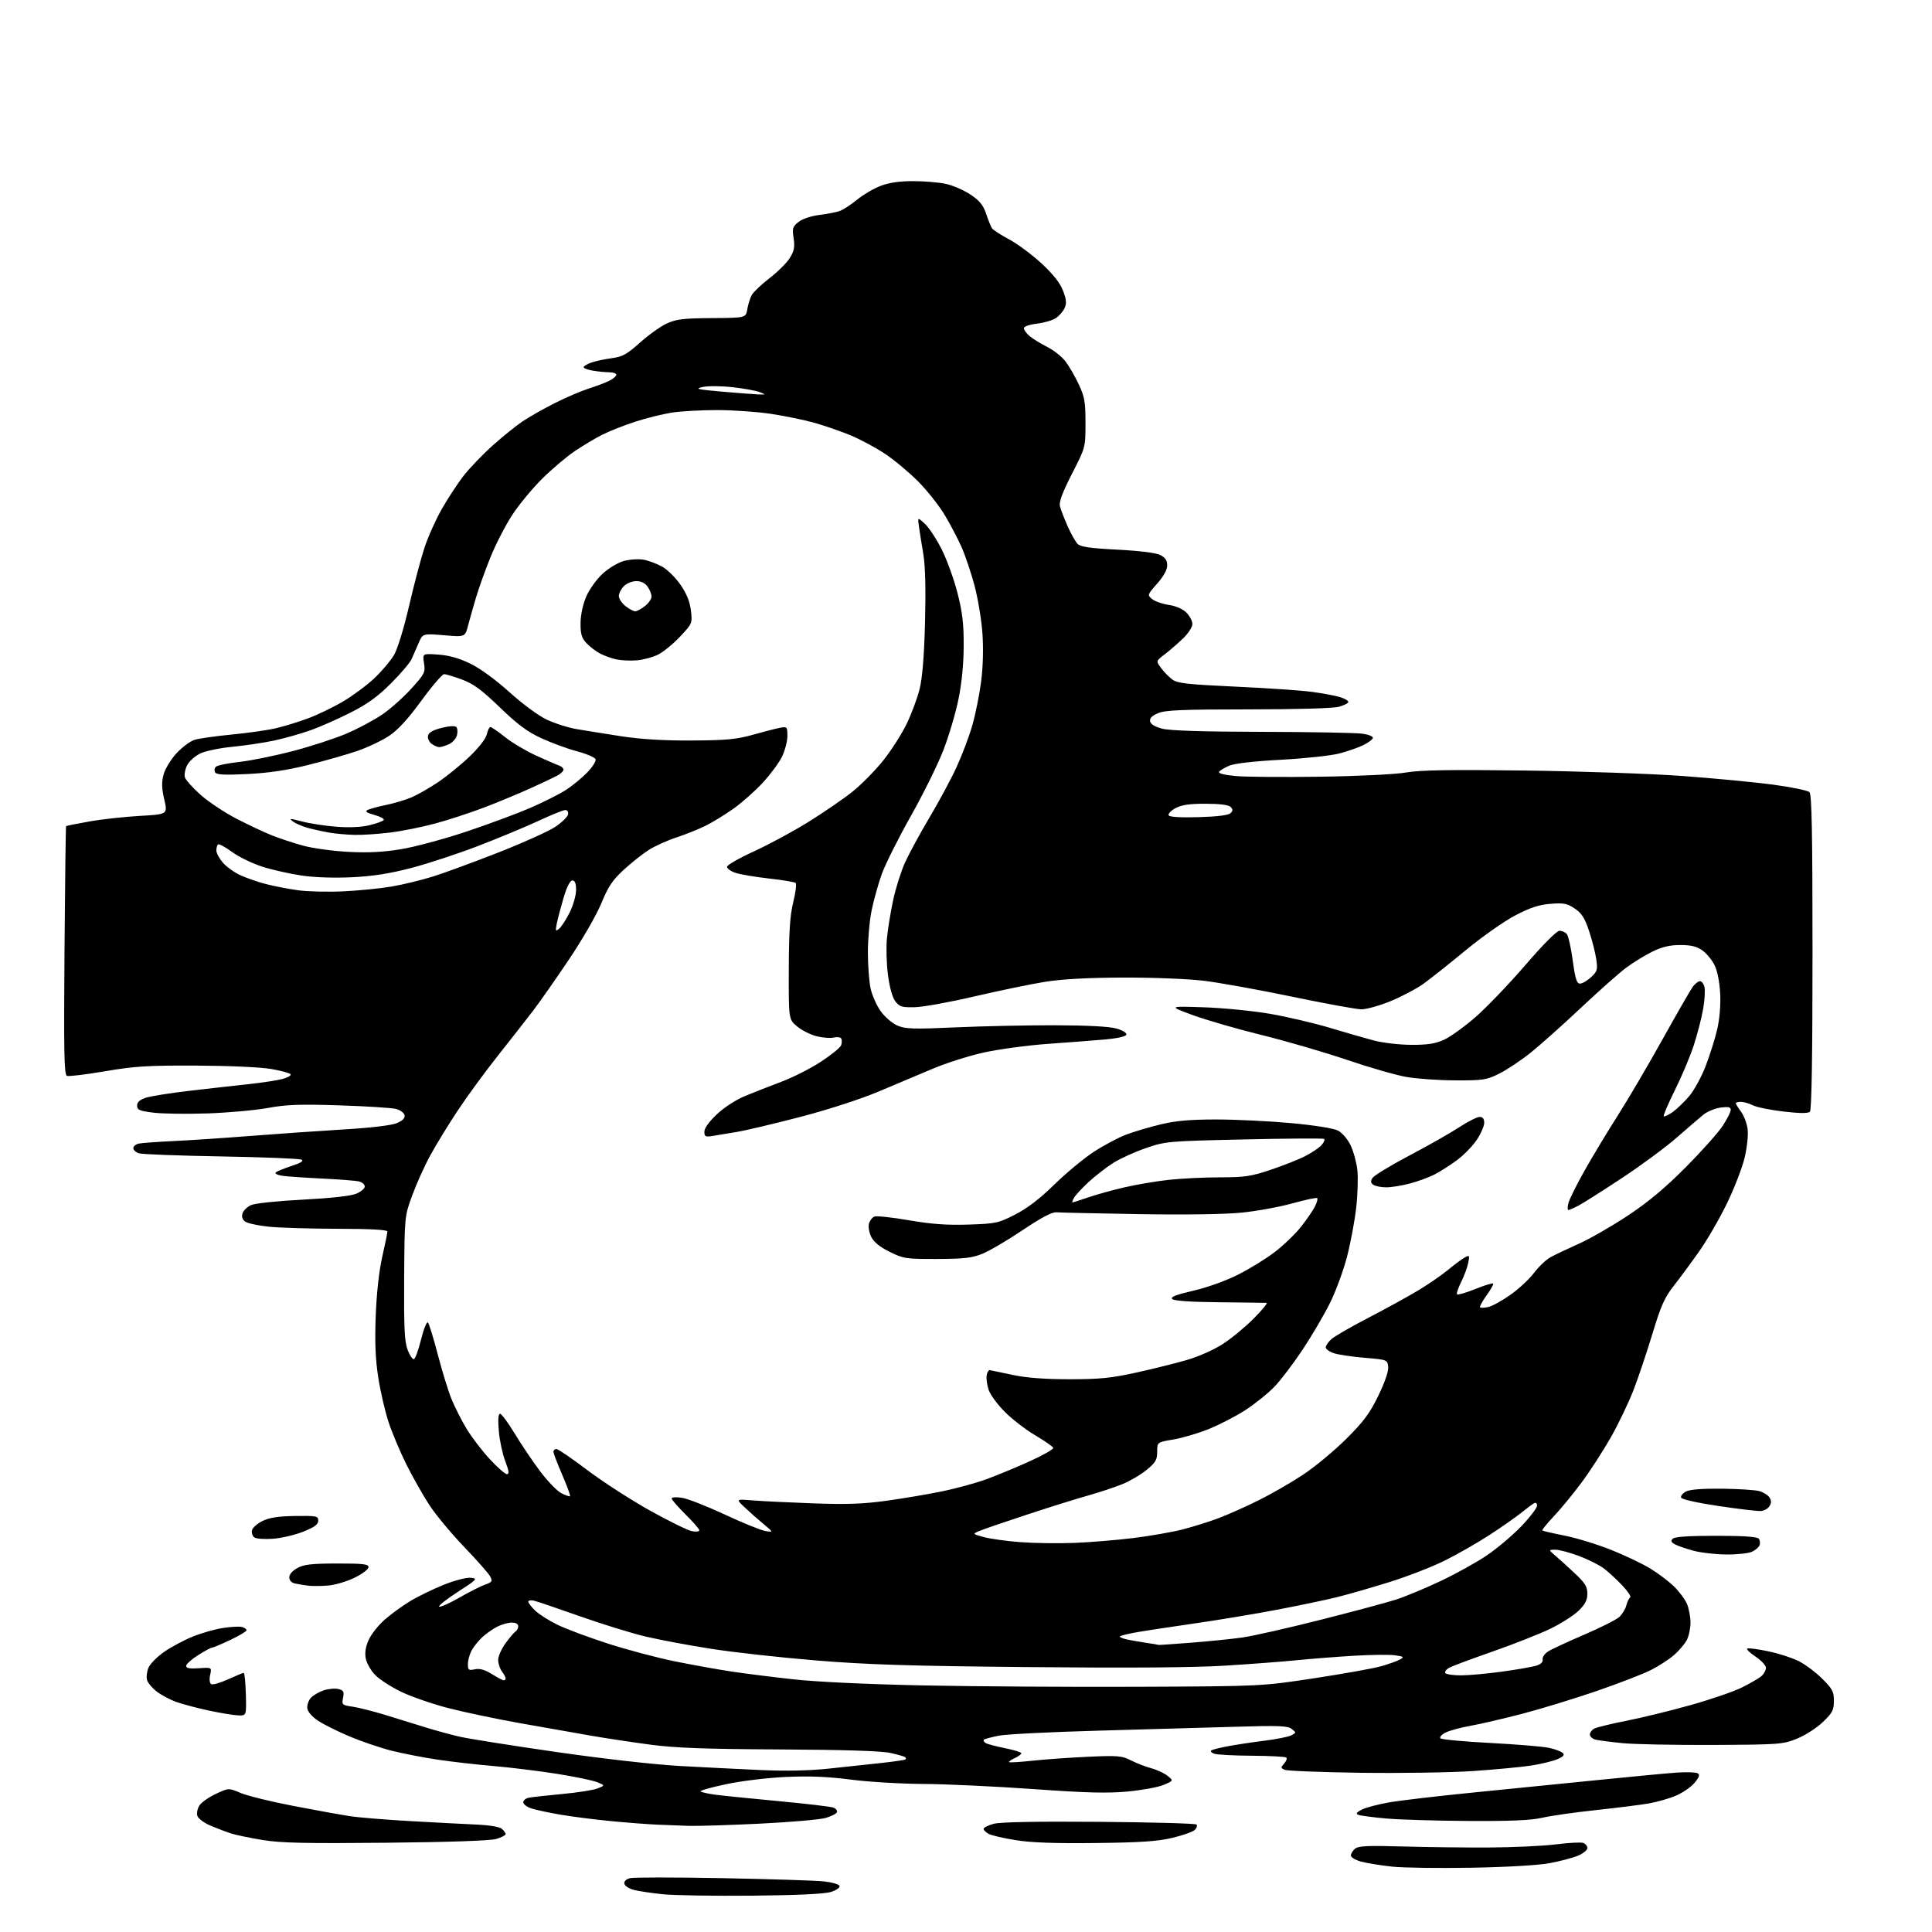 <?xml version="1.0" encoding="UTF-8" standalone="no"?>
<!-- Filename: 4cdd4c5c142e3364dd1c705eb7d1ed1cf326b892315dc9a655ce62f08a530b83.svg -->
<!-- Created with https://svgstud.io -->
<svg
  version="1.1"
  xmlns="http://www.w3.org/2000/svg"
  xmlns:xlink="http://www.w3.org/1999/xlink"
  xmlns:svg="http://www.w3.org/2000/svg"
  xmlns:rdf="http://www.w3.org/1999/02/22-rdf-syntax-ns#"
  xmlns:cc="http://creativecommons.org/ns#"
  xmlns:dc="http://purl.org/dc/elements/1.1/"
  viewBox="0 0 768 768"
  width="768"
  height="768"
  role="img"
  aria-labelledby="titleID descID"
>
  <title id="titleID">simple rubber duck outline</title>
  <desc id="descID">AI-generated SVG illustration: simple rubber duck outline, created on https://svgstud.io</desc>

  <rect width="100%" height="100%" fill="white" />


  <path stroke="none" fill="black" fill-rule="evenodd" d="M299.00,753.56C283.88,753.70 267.88,753.45 263.46,752.99C259.04,752.54 253.86,751.76 251.96,751.27C250.06,750.78 248.37,749.67 248.20,748.81C248.01,747.83 248.87,747.00 250.49,746.59C251.91,746.24 268.47,746.24 287.29,746.60C306.10,746.96 324.16,747.53 327.42,747.88C330.67,748.22 333.51,749.03 333.73,749.69C333.95,750.35 332.44,751.41 330.31,752.08C327.81,752.88 317.05,753.38 299.00,753.56zM585.00,742.45C572.08,742.68 557.85,742.49 553.40,742.01C548.94,741.54 543.43,740.65 541.15,740.04C538.87,739.43 537.00,738.32 537.00,737.58C537.00,736.85 537.75,735.63 538.67,734.87C539.99,733.78 543.84,733.60 557.42,734.00C566.81,734.27 582.38,734.46 592.00,734.41C601.62,734.36 613.62,733.79 618.65,733.15C623.68,732.51 628.52,732.26 629.40,732.60C630.28,732.94 631.00,733.86 631.00,734.66C631.00,735.45 629.31,736.81 627.25,737.67C625.19,738.54 620.12,739.87 616.00,740.64C611.55,741.47 598.95,742.20 585.00,742.45zM153.50,732.52C121.59,732.84 111.68,732.62 104.50,731.45C99.55,730.64 93.92,729.48 92.00,728.87C90.08,728.26 86.38,726.86 83.78,725.77C81.17,724.67 78.79,722.92 78.45,721.84C78.11,720.78 78.49,718.90 79.29,717.68C80.09,716.46 83.03,714.39 85.82,713.09C90.89,710.71 90.89,710.71 95.70,712.75C98.34,713.87 107.70,716.17 116.50,717.86C125.30,719.56 135.43,721.39 139.00,721.94C142.57,722.49 153.60,723.39 163.50,723.94C173.40,724.50 185.19,725.11 189.69,725.31C194.41,725.51 198.55,726.21 199.44,726.95C200.30,727.66 201.00,728.62 201.00,729.08C201.00,729.53 199.31,730.41 197.25,731.02C194.89,731.71 178.70,732.27 153.50,732.52zM435.50,732.63C419.38,732.82 409.89,732.48 403.77,731.49C398.96,730.72 394.12,729.60 393.02,729.01C391.91,728.41 391.00,727.51 391.00,727.00C391.00,726.49 392.81,725.59 395.02,724.99C397.68,724.28 411.96,724.01 436.94,724.21C457.78,724.37 475.18,724.85 475.61,725.27C476.03,725.70 475.73,726.67 474.94,727.42C474.15,728.18 470.12,729.60 466.00,730.58C460.17,731.97 453.39,732.43 435.50,732.63zM273.81,725.81C270.34,725.70 264.57,725.48 261.00,725.32C257.43,725.16 249.32,724.54 243.00,723.93C236.68,723.33 227.68,722.19 223.00,721.39C218.32,720.60 213.04,719.47 211.25,718.89C209.46,718.32 208.00,717.21 208.00,716.44C208.00,715.67 209.01,714.84 210.25,714.61C211.49,714.37 217.46,713.71 223.53,713.14C229.60,712.58 235.90,711.58 237.53,710.94C240.50,709.75 240.50,709.75 237.50,708.48C235.85,707.78 228.65,706.28 221.50,705.14C214.35,704.00 202.97,702.61 196.22,702.03C189.47,701.46 179.36,700.30 173.76,699.46C168.16,698.62 159.96,697.02 155.54,695.90C151.12,694.78 143.68,692.25 139.00,690.28C134.32,688.31 128.70,685.51 126.50,684.06C124.13,682.51 122.37,680.50 122.17,679.13C121.99,677.87 122.60,675.99 123.54,674.96C124.48,673.92 126.79,672.57 128.67,671.94C130.56,671.32 133.19,671.08 134.53,671.42C136.58,671.93 136.86,672.46 136.37,674.91C135.82,677.66 135.98,677.82 140.15,678.43C142.54,678.78 148.32,680.24 153.00,681.67C157.68,683.09 164.88,685.32 169.00,686.61C173.12,687.90 179.43,689.61 183.00,690.42C186.57,691.22 203.81,693.95 221.30,696.47C239.87,699.15 260.25,701.45 270.30,702.01C279.76,702.53 294.30,703.26 302.61,703.63C312.26,704.06 321.84,703.86 329.11,703.09C335.38,702.42 344.77,701.41 350.00,700.85C355.23,700.28 359.69,699.63 359.92,699.41C360.15,699.18 360.11,698.78 359.84,698.51C359.57,698.24 356.91,697.48 353.92,696.82C350.33,696.02 335.51,695.56 310.00,695.43C280.28,695.28 268.54,694.85 258.54,693.53C251.41,692.58 240.83,690.99 235.04,689.98C229.24,688.97 216.62,686.75 207.00,685.04C197.38,683.33 184.37,680.60 178.11,678.97C171.84,677.34 163.47,674.44 159.51,672.54C155.55,670.63 150.90,667.63 149.17,665.86C147.44,664.09 145.74,661.12 145.39,659.26C144.96,656.97 145.34,654.57 146.57,651.86C147.56,649.65 150.40,646.06 152.88,643.88C155.35,641.70 159.90,638.38 162.99,636.51C166.07,634.64 172.09,631.70 176.36,629.99C180.75,628.23 185.44,627.02 187.15,627.19C190.01,627.48 189.71,627.80 181.84,632.90C177.25,635.87 174.00,638.47 174.60,638.68C175.21,638.89 178.85,637.25 182.70,635.03C186.55,632.82 191.11,630.51 192.83,629.91C195.64,628.93 195.85,628.59 194.85,626.66C194.23,625.47 189.61,620.23 184.58,615.00C179.55,609.77 173.37,602.35 170.83,598.50C168.30,594.65 164.15,587.34 161.60,582.25C159.06,577.16 155.84,569.51 154.44,565.25C153.04,560.99 151.20,553.00 150.35,547.50C149.23,540.24 148.96,533.53 149.36,523.00C149.71,513.90 150.68,505.17 151.96,499.55C153.08,494.63 154.00,490.13 154.00,489.55C154.00,488.85 147.36,488.49 134.25,488.46C123.39,488.44 111.05,488.07 106.84,487.63C102.62,487.20 98.40,486.28 97.46,485.60C96.35,484.78 95.98,483.65 96.40,482.33C96.75,481.21 98.27,479.74 99.77,479.05C101.32,478.34 110.20,477.40 120.33,476.88C131.55,476.30 139.42,475.43 141.58,474.53C143.46,473.75 145.00,472.45 145.00,471.66C145.00,470.87 143.98,469.96 142.74,469.65C141.50,469.34 134.86,468.82 127.99,468.49C121.12,468.16 113.98,467.66 112.12,467.38C110.26,467.09 109.14,466.50 109.62,466.05C110.10,465.61 112.93,464.46 115.90,463.49C119.50,462.32 120.83,461.49 119.90,460.99C119.13,460.57 104.78,459.99 88.00,459.70C71.22,459.41 56.49,458.85 55.25,458.47C54.01,458.08 53.00,457.15 53.00,456.40C53.00,455.65 54.01,454.83 55.25,454.58C56.49,454.33 62.67,453.89 69.00,453.59C75.33,453.29 89.05,452.38 99.50,451.56C109.95,450.73 126.54,449.58 136.38,448.99C147.34,448.34 155.59,447.36 157.70,446.48C160.03,445.51 161.05,444.48 160.83,443.34C160.65,442.41 159.15,441.28 157.50,440.83C155.85,440.39 145.72,439.74 135.00,439.40C119.11,438.89 113.83,439.08 106.50,440.43C101.55,441.34 90.75,442.32 82.50,442.60C74.25,442.88 64.58,442.75 61.00,442.30C55.44,441.62 54.50,441.21 54.50,439.50C54.50,438.11 55.55,437.17 58.00,436.37C59.92,435.74 67.58,434.52 75.00,433.65C82.42,432.78 93.00,431.59 98.50,431.00C104.00,430.41 110.20,429.48 112.28,428.92C114.36,428.36 115.82,427.52 115.53,427.04C115.23,426.57 111.73,425.62 107.75,424.93C103.57,424.21 90.97,423.65 78.00,423.59C58.69,423.51 53.55,423.83 41.72,425.85C34.14,427.14 27.34,427.96 26.60,427.68C25.50,427.26 25.33,418.39 25.64,377.90C25.85,350.81 26.13,328.53 26.27,328.40C26.40,328.26 30.56,327.43 35.51,326.55C40.45,325.67 49.49,324.68 55.58,324.33C66.67,323.71 66.67,323.71 65.30,317.82C64.26,313.32 64.20,310.97 65.03,307.87C65.64,305.64 67.93,301.86 70.14,299.46C72.35,297.06 75.59,294.65 77.33,294.10C79.07,293.56 85.67,292.61 92.00,292.01C98.33,291.40 106.24,290.28 109.59,289.51C112.94,288.73 118.79,286.94 122.59,285.51C126.39,284.08 132.65,281.05 136.50,278.77C140.35,276.49 145.91,272.35 148.85,269.58C151.79,266.80 155.28,262.66 156.62,260.39C158.03,257.99 160.55,249.78 162.61,240.87C164.57,232.42 167.32,222.01 168.73,217.73C170.13,213.46 173.23,206.55 175.61,202.36C177.99,198.18 181.85,192.28 184.19,189.25C186.53,186.22 191.70,180.82 195.68,177.24C199.66,173.66 205.07,169.29 207.71,167.52C210.34,165.75 216.10,162.48 220.50,160.26C224.90,158.03 230.97,155.43 234.00,154.47C237.03,153.51 240.74,152.10 242.25,151.34C243.76,150.57 245.00,149.51 245.00,148.97C245.00,148.44 243.76,148.00 242.25,147.99C240.74,147.98 237.81,147.70 235.75,147.36C233.69,147.02 232.00,146.39 232.00,145.97C232.00,145.54 233.39,144.71 235.08,144.12C236.78,143.53 240.43,142.75 243.21,142.38C247.47,141.81 249.20,140.85 254.38,136.21C257.74,133.19 262.52,129.77 265.00,128.63C268.82,126.86 271.55,126.53 282.99,126.45C296.49,126.35 296.49,126.35 297.06,122.93C297.37,121.04 298.17,118.51 298.82,117.30C299.48,116.10 302.67,113.06 305.92,110.56C309.17,108.06 312.80,104.45 313.98,102.53C315.70,99.75 316.00,98.18 315.47,94.67C314.88,90.73 315.08,90.08 317.46,88.21C319.02,86.98 322.43,85.85 325.80,85.43C328.94,85.05 332.61,84.32 333.97,83.81C335.33,83.30 338.39,81.28 340.78,79.32C343.18,77.36 347.36,74.91 350.08,73.88C353.41,72.61 357.61,72.00 362.96,72.00C367.33,72.00 373.18,72.49 375.97,73.09C378.75,73.68 383.16,75.60 385.77,77.34C389.42,79.78 390.85,81.53 392.01,85.00C392.85,87.47 393.87,90.04 394.30,90.71C394.72,91.37 397.78,93.37 401.10,95.13C404.42,96.90 410.22,101.21 414.00,104.70C418.69,109.05 421.40,112.47 422.57,115.56C423.92,119.08 424.05,120.59 423.19,122.48C422.59,123.81 421.00,125.61 419.67,126.48C418.34,127.35 414.95,128.34 412.13,128.67C409.18,129.02 407.00,129.78 407.00,130.46C407.00,131.12 408.01,132.52 409.25,133.58C410.49,134.63 413.63,136.57 416.23,137.88C418.83,139.19 422.12,141.78 423.54,143.64C424.96,145.50 427.33,149.61 428.81,152.76C431.15,157.75 431.50,159.76 431.50,168.18C431.50,177.85 431.50,177.85 426.12,188.35C422.27,195.88 420.92,199.53 421.35,201.24C421.67,202.55 423.05,206.12 424.39,209.16C425.74,212.21 427.53,215.39 428.38,216.23C429.54,217.39 433.43,217.95 444.21,218.50C453.19,218.96 459.52,219.76 461.25,220.64C463.24,221.66 464.00,222.80 463.98,224.78C463.97,226.52 462.53,229.12 459.99,232.00C456.10,236.40 456.05,236.54 457.97,238.13C459.05,239.03 462.03,240.08 464.59,240.46C467.47,240.89 470.16,242.07 471.63,243.53C472.93,244.84 474.00,246.88 474.00,248.07C474.00,249.27 472.31,251.85 470.20,253.87C468.11,255.87 464.85,258.69 462.95,260.13C459.50,262.77 459.50,262.77 461.56,265.57C462.70,267.11 464.72,269.17 466.06,270.15C468.11,271.63 472.15,272.08 491.10,272.95C503.53,273.51 517.25,274.45 521.60,275.04C525.94,275.62 530.96,276.56 532.75,277.13C534.54,277.69 536.00,278.55 536.00,279.03C536.00,279.51 534.31,280.37 532.25,280.95C530.01,281.57 515.51,281.99 496.22,281.99C469.98,282.00 463.27,282.28 460.39,283.48C457.92,284.51 456.95,285.50 457.18,286.73C457.40,287.88 459.10,288.91 462.01,289.67C464.99,290.45 478.29,290.87 501.61,290.92C520.92,290.96 538.83,291.29 541.40,291.64C544.12,292.01 545.93,292.74 545.73,293.39C545.54,294.00 543.84,295.27 541.95,296.20C540.05,297.14 535.80,298.62 532.50,299.50C529.20,300.37 518.76,301.50 509.30,302.01C498.63,302.58 490.81,303.47 488.68,304.36C486.79,305.15 484.96,306.25 484.62,306.81C484.23,307.44 486.73,308.08 491.24,308.49C495.23,308.85 510.43,308.97 525.00,308.75C540.17,308.53 554.71,307.81 559.00,307.07C564.66,306.10 576.32,305.91 606.50,306.30C628.50,306.59 656.62,307.57 669.00,308.48C681.38,309.39 697.48,310.93 704.79,311.90C712.10,312.88 718.62,314.22 719.29,314.89C720.21,315.82 720.50,330.98 720.50,378.50C720.50,419.92 720.15,441.25 719.47,441.93C718.77,442.63 715.46,442.61 708.97,441.85C703.76,441.25 698.28,440.13 696.80,439.38C695.31,438.62 693.18,438.00 692.05,438.00C690.92,438.00 690.00,438.24 690.00,438.54C690.00,438.84 690.93,440.34 692.07,441.89C693.22,443.43 694.40,446.53 694.70,448.78C695.01,451.14 694.51,455.97 693.52,460.19C692.56,464.21 689.38,472.45 686.43,478.50C683.49,484.55 678.48,493.18 675.29,497.67C672.11,502.17 667.57,508.31 665.20,511.33C661.69,515.81 660.18,519.20 656.91,530.06C654.71,537.35 651.33,547.41 649.41,552.41C647.48,557.41 643.44,565.87 640.42,571.21C637.40,576.54 632.17,584.64 628.79,589.21C625.41,593.77 620.40,599.87 617.66,602.76C614.93,605.65 612.87,608.19 613.09,608.39C613.32,608.59 617.33,609.52 622.00,610.44C626.67,611.37 634.95,613.91 640.40,616.08C645.84,618.25 652.83,621.58 655.94,623.46C659.04,625.35 663.30,628.56 665.41,630.61C667.52,632.65 669.86,635.82 670.62,637.63C671.38,639.45 672.00,642.77 672.00,645.02C672.00,647.26 671.35,650.36 670.55,651.90C669.75,653.44 667.48,656.12 665.51,657.86C663.53,659.59 659.35,662.31 656.21,663.89C653.07,665.48 643.29,669.25 634.48,672.28C625.67,675.30 612.39,679.36 604.98,681.29C597.56,683.22 588.35,685.36 584.50,686.04C580.65,686.71 576.21,687.92 574.64,688.72C573.04,689.53 572.15,690.55 572.64,691.02C573.11,691.49 582.05,692.32 592.50,692.86C602.95,693.41 613.45,694.28 615.83,694.81C618.21,695.33 620.65,696.25 621.26,696.86C622.05,697.65 621.41,698.34 618.93,699.37C617.04,700.15 612.35,701.27 608.50,701.86C604.65,702.45 594.30,703.42 585.50,704.02C576.70,704.61 556.67,704.92 541.00,704.71C525.33,704.49 511.69,703.96 510.71,703.53C509.08,702.83 509.06,702.59 510.46,701.05C511.31,700.11 511.70,699.04 511.34,698.67C510.97,698.30 504.78,697.97 497.58,697.93C490.39,697.89 483.63,697.52 482.57,697.10C481.50,696.69 481.05,696.09 481.57,695.78C482.08,695.47 484.98,694.75 488.00,694.17C491.02,693.59 497.52,692.61 502.43,691.99C507.34,691.38 512.26,690.40 513.36,689.81C515.33,688.75 515.33,688.72 513.43,687.26C511.81,686.02 508.22,685.89 491.00,686.42C479.73,686.77 455.20,687.46 436.50,687.97C417.80,688.48 400.06,689.37 397.08,689.95C394.09,690.54 391.41,691.26 391.11,691.56C390.80,691.86 391.12,692.45 391.80,692.87C392.48,693.30 395.95,694.22 399.52,694.93C403.08,695.64 406.00,696.55 406.00,696.95C406.00,697.35 404.82,698.22 403.37,698.88C401.92,699.54 400.92,700.25 401.14,700.47C401.36,700.69 405.58,700.44 410.52,699.90C415.46,699.37 425.37,698.67 432.55,698.34C444.35,697.81 445.97,697.94 449.55,699.77C451.73,700.88 455.38,702.29 457.66,702.91C459.94,703.52 462.87,704.89 464.16,705.95C466.50,707.86 466.50,707.86 462.54,709.53C460.36,710.45 453.91,711.63 448.21,712.16C440.15,712.91 431.80,712.69 410.67,711.18C395.73,710.12 376.13,709.20 367.11,709.15C358.10,709.10 345.05,708.32 338.11,707.41C329.07,706.24 321.82,705.94 312.50,706.36C305.05,706.70 294.80,707.94 288.51,709.27C282.46,710.54 277.96,711.85 278.51,712.16C279.05,712.48 281.52,713.03 284.00,713.38C286.48,713.73 297.73,714.88 309.00,715.93C320.27,716.98 330.31,718.16 331.29,718.55C332.28,718.93 332.92,719.74 332.72,720.35C332.51,720.96 330.48,722.00 328.20,722.66C325.92,723.32 314.17,724.34 302.09,724.93C290.01,725.52 277.29,725.91 273.81,725.81zM583.69,723.86C570.93,723.79 556.24,723.35 551.03,722.88C545.82,722.42 540.87,721.77 540.03,721.45C538.86,720.99 539.15,720.50 541.30,719.36C542.84,718.55 547.79,717.24 552.30,716.46C556.81,715.68 571.98,713.91 586.00,712.52C600.02,711.14 622.30,708.90 635.50,707.56C648.70,706.22 662.68,704.90 666.56,704.63C670.44,704.37 674.19,704.50 674.87,704.92C675.81,705.50 675.48,706.47 673.59,708.72C672.19,710.38 668.90,712.66 666.27,713.78C663.65,714.91 658.80,716.30 655.50,716.88C652.20,717.46 642.75,718.65 634.50,719.53C626.25,720.40 616.66,721.77 613.19,722.56C608.55,723.62 600.72,723.96 583.69,723.86zM681.00,693.64C665.88,693.71 649.68,693.39 645.00,692.93C640.33,692.47 635.49,691.84 634.25,691.53C633.01,691.22 632.00,690.31 632.00,689.52C632.00,688.72 632.79,687.65 633.75,687.14C634.71,686.63 640.45,685.24 646.50,684.04C652.55,682.85 664.02,680.05 672.00,677.81C679.98,675.58 689.20,672.41 692.50,670.77C695.80,669.12 699.29,667.08 700.25,666.23C701.21,665.38 702.00,663.92 702.00,662.98C702.00,662.04 700.09,660.00 697.76,658.46C695.43,656.92 694.02,655.49 694.63,655.29C695.24,655.09 698.98,655.59 702.93,656.42C706.88,657.24 712.22,658.95 714.81,660.21C717.39,661.47 721.64,664.62 724.25,667.20C728.42,671.33 729.00,672.42 729.00,676.12C729.00,679.81 728.44,680.88 724.59,684.56C722.17,686.89 717.56,689.85 714.34,691.14C708.73,693.41 707.41,693.51 681.00,693.64zM94.73,681.90C92.95,681.84 87.67,680.97 83.00,679.97C78.33,678.96 72.51,677.42 70.07,676.55C67.63,675.67 64.17,673.84 62.39,672.48C60.60,671.12 58.84,669.07 58.48,667.93C58.11,666.79 58.35,664.56 59.01,662.98C59.66,661.40 62.52,658.52 65.35,656.57C68.18,654.63 73.27,651.92 76.66,650.55C80.05,649.18 85.40,647.65 88.55,647.16C91.70,646.66 95.11,646.48 96.14,646.75C97.16,647.01 98.00,647.60 98.00,648.04C98.00,648.49 95.07,650.24 91.50,651.93C87.92,653.62 84.63,655.00 84.19,655.00C83.75,655.00 81.28,656.34 78.70,657.98C76.11,659.62 74.00,661.53 74.00,662.23C74.00,663.14 75.45,663.40 79.10,663.15C84.20,662.79 84.20,662.79 83.54,665.80C83.15,667.58 83.32,669.08 83.95,669.47C84.54,669.84 87.55,668.98 90.63,667.57C93.72,666.16 96.52,665.00 96.87,665.00C97.22,665.01 97.60,668.83 97.73,673.50C97.96,682.00 97.96,682.00 94.73,681.90zM452.50,670.52C501.50,670.31 501.50,670.31 522.50,667.12C534.05,665.36 545.98,663.22 549.00,662.36C552.02,661.50 555.40,660.30 556.50,659.68C558.29,658.69 558.08,658.51 554.50,658.00C552.30,657.69 544.88,657.78 538.00,658.20C531.12,658.61 521.00,659.41 515.50,659.96C510.00,660.52 497.18,661.49 487.00,662.12C474.60,662.89 448.89,663.08 409.00,662.70C361.07,662.24 344.54,661.72 324.00,660.02C309.98,658.87 291.30,656.79 282.50,655.40C273.70,654.02 262.00,651.82 256.50,650.52C251.00,649.21 239.30,645.60 230.50,642.48C221.70,639.37 213.49,636.58 212.25,636.29C211.01,636.00 210.00,636.19 210.00,636.70C210.00,637.21 211.24,638.81 212.75,640.25C214.26,641.69 218.20,644.20 221.50,645.82C224.80,647.44 233.80,650.81 241.50,653.30C249.20,655.80 261.34,659.02 268.49,660.46C275.63,661.89 285.76,663.71 290.99,664.49C296.22,665.28 307.25,666.66 315.50,667.57C324.55,668.57 344.99,669.53 367.00,669.98C387.07,670.39 425.55,670.64 452.50,670.52zM200.25,667.97C200.66,667.99 201.00,667.64 201.00,667.19C201.00,666.75 200.34,665.51 199.53,664.44C198.72,663.37 198.05,661.33 198.03,659.90C198.01,658.47 199.32,655.48 200.93,653.25C202.55,651.02 204.35,648.90 204.93,648.54C205.52,648.18 206.00,647.23 206.00,646.44C206.00,645.56 205.00,645.00 203.45,645.00C202.05,645.00 199.46,645.73 197.70,646.61C195.94,647.50 193.22,649.41 191.66,650.86C190.10,652.31 188.19,654.72 187.41,656.20C186.63,657.69 186.00,660.08 186.00,661.53C186.00,663.87 186.30,664.10 188.75,663.57C190.69,663.16 192.68,663.71 195.50,665.46C197.70,666.82 199.84,667.95 200.25,667.97zM580.81,665.98C583.94,665.97 591.23,665.31 597.00,664.51C602.77,663.72 608.85,662.67 610.50,662.19C612.45,661.62 613.40,660.75 613.22,659.70C613.06,658.82 614.01,657.38 615.33,656.52C616.65,655.65 623.08,652.66 629.62,649.86C636.15,647.06 642.47,643.88 643.67,642.79C644.86,641.70 646.13,639.62 646.49,638.17C646.86,636.71 647.55,635.28 648.02,634.99C648.50,634.69 647.07,632.54 644.85,630.20C642.62,627.86 639.36,624.85 637.59,623.50C635.83,622.16 631.36,619.92 627.67,618.53C623.98,617.14 619.73,616.01 618.23,616.03C615.50,616.06 615.50,616.06 618.50,618.61C620.15,620.01 623.64,623.17 626.25,625.65C630.10,629.28 631.00,630.78 631.00,633.52C631.00,636.08 630.14,637.74 627.47,640.33C625.53,642.21 620.47,645.43 616.22,647.48C611.98,649.53 601.71,653.58 593.42,656.48C585.12,659.38 577.35,662.28 576.14,662.92C574.93,663.57 574.21,664.53 574.53,665.05C574.85,665.57 577.68,665.99 580.81,665.98zM460.60,653.88C460.66,653.94 466.51,653.55 473.60,652.99C480.70,652.44 489.88,651.50 494.00,650.91C498.12,650.32 512.08,647.16 525.00,643.89C537.92,640.62 551.42,637.00 555.00,635.84C558.58,634.69 566.47,631.40 572.55,628.54C578.63,625.67 586.96,621.06 591.05,618.28C595.15,615.51 601.31,610.30 604.75,606.71C608.19,603.11 611.00,599.43 611.00,598.53C611.00,597.50 610.53,597.15 609.75,597.60C609.06,597.99 606.70,599.75 604.50,601.52C602.30,603.28 596.67,607.21 592.00,610.24C587.33,613.28 579.44,617.80 574.47,620.28C569.50,622.77 559.60,626.62 552.47,628.85C545.34,631.08 535.90,633.80 531.50,634.89C527.10,635.98 516.30,638.25 507.50,639.92C498.70,641.60 483.54,644.11 473.80,645.50C464.07,646.89 453.75,648.48 450.88,649.02C448.00,649.57 445.45,650.21 445.21,650.46C444.96,650.70 445.94,651.20 447.39,651.56C448.83,651.92 452.37,652.56 455.26,652.99C458.14,653.41 460.55,653.81 460.60,653.88zM130.50,630.27C127.75,630.51 124.15,630.53 122.50,630.33C120.85,630.12 118.49,629.73 117.25,629.46C115.85,629.15 115.00,628.22 115.00,627.01C115.00,625.83 116.29,624.35 118.25,623.29C120.85,621.88 123.99,621.53 134.00,621.52C144.33,621.50 146.50,621.75 146.50,622.97C146.50,623.77 144.03,625.65 141.00,627.14C137.97,628.63 133.25,630.04 130.50,630.27zM686.20,617.93C681.97,617.90 676.11,617.23 673.20,616.44C670.28,615.66 666.97,614.52 665.84,613.91C664.28,613.08 664.07,612.54 664.95,611.66C665.73,610.88 671.34,610.50 682.14,610.50C692.77,610.50 698.48,610.88 699.10,611.62C699.61,612.24 699.78,613.42 699.46,614.24C699.15,615.06 697.77,616.24 696.40,616.86C695.03,617.49 690.44,617.97 686.20,617.93zM427.00,613.33C433.32,613.09 443.90,612.21 450.50,611.40C457.10,610.58 465.90,609.05 470.06,607.99C474.21,606.92 480.65,604.91 484.37,603.51C488.09,602.11 495.26,598.91 500.31,596.40C505.37,593.89 513.33,589.31 518.00,586.21C522.67,583.12 530.38,576.73 535.12,572.01C542.15,565.01 544.51,561.83 547.94,554.75C550.57,549.31 552.02,545.03 551.82,543.28C551.50,540.53 551.39,540.49 542.52,539.75C537.59,539.34 532.07,538.52 530.27,537.93C528.47,537.33 527.00,536.28 527.00,535.60C527.00,534.91 528.01,533.44 529.25,532.32C530.49,531.21 537.12,527.38 544.00,523.82C550.88,520.25 559.78,515.35 563.79,512.94C567.80,510.53 573.17,506.82 575.73,504.71C578.28,502.60 581.26,500.40 582.34,499.82C584.14,498.85 584.24,499.03 583.64,502.04C583.28,503.83 582.01,507.26 580.82,509.64C579.63,512.03 578.90,514.23 579.20,514.54C579.51,514.84 582.76,513.89 586.42,512.42C590.09,510.95 593.29,509.96 593.55,510.22C593.81,510.47 592.63,512.59 590.93,514.93C589.24,517.27 588.08,519.41 588.35,519.69C588.63,519.96 590.13,519.90 591.68,519.55C593.23,519.19 597.18,517.00 600.46,514.68C603.74,512.37 607.94,508.45 609.81,505.98C611.67,503.52 614.61,500.72 616.34,499.76C618.08,498.81 623.09,496.43 627.48,494.47C631.86,492.52 640.64,487.49 646.98,483.29C655.22,477.84 661.78,472.36 670.02,464.08C676.36,457.71 682.99,450.29 684.77,447.58C686.55,444.87 688.00,442.00 688.00,441.20C688.00,440.07 687.08,439.86 683.95,440.28C681.72,440.58 678.61,441.88 677.05,443.16C675.48,444.45 670.66,448.59 666.35,452.36C662.03,456.14 652.20,463.38 644.50,468.46C636.80,473.54 629.06,478.44 627.30,479.35C625.54,480.26 623.80,481.00 623.44,481.00C623.08,481.00 623.09,479.77 623.47,478.26C623.85,476.75 626.69,471.02 629.79,465.51C632.88,460.00 638.85,450.10 643.05,443.50C647.25,436.90 655.30,423.20 660.94,413.05C666.59,402.91 671.94,393.59 672.85,392.34C673.76,391.09 675.05,390.05 675.73,390.03C676.41,390.01 677.23,391.06 677.55,392.35C677.88,393.64 677.64,397.58 677.02,401.10C676.41,404.62 674.74,411.10 673.31,415.50C671.88,419.90 668.50,427.93 665.80,433.35C663.09,438.78 661.10,443.44 661.38,443.71C661.66,443.99 663.24,443.25 664.89,442.08C666.55,440.90 669.49,438.07 671.44,435.79C673.39,433.52 676.35,428.13 678.01,423.81C679.67,419.50 681.74,412.94 682.60,409.24C683.57,405.11 684.03,399.60 683.80,395.00C683.57,390.45 682.71,386.02 681.59,383.73C680.58,381.66 678.40,378.99 676.74,377.81C674.49,376.22 672.25,375.67 667.96,375.67C663.77,375.67 660.74,376.38 656.84,378.29C653.89,379.73 649.19,382.62 646.39,384.71C643.60,386.79 635.50,393.98 628.39,400.67C621.28,407.37 612.32,415.37 608.48,418.44C604.64,421.52 599.02,425.27 596.00,426.77C590.91,429.30 589.60,429.50 578.50,429.46C571.90,429.44 563.12,428.83 559.00,428.10C554.88,427.37 544.30,424.33 535.50,421.33C526.70,418.34 511.40,413.88 501.50,411.43C491.60,408.99 479.23,405.40 474.00,403.47C464.50,399.95 464.50,399.95 478.50,400.41C486.20,400.67 498.08,401.84 504.91,403.02C511.73,404.21 522.31,406.68 528.41,408.51C534.51,410.35 542.42,412.63 546.00,413.58C549.65,414.55 556.23,415.32 561.00,415.34C567.48,415.37 570.57,414.89 574.00,413.33C576.48,412.21 582.10,408.17 586.49,404.35C590.89,400.53 599.79,391.24 606.29,383.71C613.45,375.39 618.82,370.00 619.93,370.00C620.93,370.00 622.25,370.59 622.85,371.32C623.45,372.04 624.50,376.77 625.19,381.82C626.19,389.13 626.77,391.00 628.08,391.00C628.97,391.00 630.95,389.85 632.46,388.45C634.97,386.13 635.15,385.48 634.52,381.20C634.14,378.61 632.85,373.58 631.66,370.02C629.97,364.94 628.74,363.02 626.00,361.17C623.00,359.14 621.62,358.87 616.40,359.28C611.79,359.63 608.35,360.76 602.37,363.87C598.01,366.14 589.14,372.38 582.64,377.74C576.14,383.11 568.56,389.12 565.78,391.11C563.00,393.09 557.12,396.19 552.71,398.00C548.30,399.80 543.08,401.25 541.10,401.22C539.12,401.19 526.70,398.92 513.50,396.17C500.30,393.43 484.55,390.59 478.50,389.86C472.35,389.12 458.24,388.56 446.50,388.60C432.37,388.65 422.22,389.20 415.46,390.28C409.94,391.16 397.34,393.77 387.46,396.07C377.58,398.38 366.86,400.32 363.63,400.38C358.47,400.49 357.54,400.20 355.88,398.00C354.72,396.46 353.61,392.43 352.97,387.50C352.40,383.10 352.22,376.57 352.57,373.00C352.91,369.43 354.01,362.63 355.02,357.90C356.02,353.16 358.17,346.38 359.78,342.83C361.39,339.28 365.77,331.22 369.51,324.93C373.24,318.65 378.07,309.68 380.22,305.00C382.38,300.32 385.19,292.90 386.46,288.50C387.74,284.10 389.33,276.24 390.00,271.03C390.77,265.12 390.96,257.87 390.53,251.74C390.15,246.34 388.73,237.80 387.38,232.76C386.03,227.72 383.73,220.87 382.27,217.55C380.80,214.22 377.76,208.43 375.51,204.68C373.26,200.93 368.51,194.93 364.96,191.36C361.41,187.78 355.50,182.85 351.83,180.41C348.16,177.96 341.96,174.63 338.05,173.02C334.13,171.41 327.67,169.17 323.68,168.05C319.69,166.93 311.94,165.34 306.46,164.51C300.98,163.69 291.32,163.01 285.00,163.01C278.68,163.01 270.57,163.47 267.00,164.03C263.43,164.59 256.90,166.21 252.50,167.64C248.10,169.07 242.25,171.37 239.50,172.76C236.75,174.14 231.80,177.09 228.50,179.32C225.20,181.54 219.30,186.54 215.39,190.43C211.48,194.32 206.13,200.83 203.49,204.90C200.86,208.98 197.04,216.40 195.01,221.40C192.97,226.41 190.38,233.65 189.23,237.50C188.09,241.35 186.64,246.46 186.01,248.86C184.86,253.23 184.86,253.23 176.46,252.52C168.05,251.82 168.05,251.82 166.39,255.66C165.47,257.77 164.23,260.62 163.62,262.00C163.02,263.38 159.37,267.68 155.51,271.56C150.28,276.82 146.21,279.78 139.50,283.19C134.55,285.72 127.35,288.90 123.50,290.27C119.65,291.64 113.12,293.49 109.00,294.38C104.88,295.26 97.43,296.37 92.46,296.85C87.50,297.32 81.74,298.51 79.67,299.49C77.60,300.47 75.23,302.58 74.40,304.18C73.58,305.79 73.17,307.96 73.51,309.02C73.84,310.08 76.66,313.21 79.76,315.98C82.87,318.74 89.25,322.99 93.95,325.42C98.65,327.85 104.97,330.83 108.00,332.04C111.03,333.26 116.65,335.11 120.50,336.16C124.35,337.21 132.45,338.32 138.50,338.63C146.34,339.04 152.35,338.74 159.41,337.57C164.87,336.68 176.57,333.52 185.41,330.57C194.26,327.61 205.73,323.35 210.89,321.11C216.06,318.86 222.36,315.69 224.89,314.07C227.43,312.44 231.25,309.31 233.38,307.12C235.52,304.93 237.04,302.54 236.76,301.81C236.48,301.08 233.16,299.66 229.37,298.65C225.59,297.65 219.22,295.31 215.21,293.46C209.62,290.88 205.76,288.01 198.71,281.21C191.50,274.25 188.24,271.85 183.71,270.16C180.53,268.97 177.31,268.00 176.55,268.00C175.79,268.00 171.71,272.75 167.48,278.56C162.12,285.91 158.21,290.16 154.64,292.54C151.81,294.41 146.12,297.11 142.00,298.53C137.88,299.94 129.10,302.45 122.50,304.09C114.16,306.17 106.81,307.27 98.40,307.69C89.34,308.14 86.11,307.98 85.54,307.06C85.12,306.38 85.23,305.37 85.79,304.81C86.34,304.26 90.56,303.38 95.15,302.88C99.74,302.37 109.36,300.42 116.51,298.54C123.67,296.66 133.23,293.54 137.76,291.60C142.29,289.66 148.64,286.28 151.87,284.09C155.10,281.90 160.31,277.27 163.45,273.80C168.83,267.87 169.13,267.27 168.55,263.63C167.94,259.76 167.94,259.76 174.22,260.21C178.56,260.52 182.51,261.64 187.00,263.82C190.91,265.73 197.09,270.24 202.50,275.14C207.58,279.73 214.01,284.48 217.27,286.03C220.45,287.54 225.85,289.26 229.27,289.84C232.70,290.43 240.68,291.70 247.00,292.68C254.79,293.87 263.82,294.42 275.00,294.36C288.91,294.28 292.76,293.92 299.50,292.02C303.90,290.78 308.74,289.54 310.25,289.27C312.85,288.80 313.00,288.97 313.00,292.57C313.00,294.66 312.04,298.35 310.87,300.77C309.70,303.19 306.24,307.86 303.19,311.16C300.14,314.46 294.91,319.09 291.57,321.46C288.23,323.82 283.25,326.88 280.50,328.24C277.75,329.61 272.53,331.70 268.89,332.90C265.26,334.09 260.31,336.33 257.89,337.87C255.48,339.40 251.01,342.94 247.98,345.72C243.49,349.84 241.81,352.35 239.02,359.11C237.09,363.78 231.43,373.60 226.13,381.47C220.94,389.19 214.64,398.20 212.12,401.50C209.61,404.80 203.35,412.80 198.20,419.29C193.05,425.77 185.79,435.67 182.07,441.29C178.34,446.90 173.41,454.94 171.12,459.14C168.82,463.34 165.56,470.54 163.88,475.14C160.82,483.50 160.82,483.50 160.66,508.00C160.53,527.63 160.80,533.29 162.00,536.49C162.82,538.68 163.95,540.39 164.50,540.30C165.05,540.20 166.34,536.69 167.38,532.49C168.41,528.29 169.64,525.24 170.10,525.70C170.56,526.16 172.32,531.88 174.02,538.42C175.72,544.95 178.18,552.94 179.49,556.16C180.80,559.39 183.52,564.75 185.54,568.07C187.57,571.40 191.69,576.80 194.72,580.06C197.74,583.33 200.80,586.00 201.51,586.00C202.49,586.00 202.32,584.71 200.83,580.79C199.74,577.92 198.59,572.52 198.28,568.79C197.90,564.28 198.07,562.00 198.78,562.00C199.37,562.00 201.95,565.49 204.53,569.75C207.10,574.01 211.63,580.75 214.61,584.73C217.58,588.70 221.40,592.67 223.10,593.55C224.80,594.43 226.37,594.97 226.59,594.74C226.81,594.52 225.42,590.71 223.50,586.27C221.57,581.83 220.00,577.70 220.00,577.10C220.00,576.49 220.54,576.00 221.19,576.00C221.84,576.00 227.36,579.76 233.44,584.37C239.52,588.97 250.68,596.17 258.22,600.39C265.77,604.60 273.31,608.31 274.97,608.64C276.64,608.98 278.00,608.84 278.00,608.34C278.00,607.84 275.52,604.99 272.50,602.00C269.48,599.01 267.00,596.16 267.00,595.66C267.00,595.15 268.84,595.04 271.17,595.41C273.46,595.78 281.08,598.77 288.11,602.05C295.14,605.34 302.38,608.28 304.20,608.59C307.50,609.15 307.50,609.15 303.51,605.82C301.31,604.00 297.94,601.01 296.01,599.19C292.50,595.88 292.50,595.88 299.00,596.42C302.57,596.72 313.38,597.25 323.00,597.60C336.64,598.09 343.15,597.86 352.50,596.56C359.10,595.64 369.00,593.97 374.50,592.84C380.00,591.71 387.90,589.55 392.06,588.03C396.21,586.52 403.97,583.31 409.30,580.89C414.63,578.48 418.85,576.07 418.68,575.55C418.51,575.03 415.28,572.78 411.51,570.55C407.73,568.32 402.28,564.12 399.39,561.20C396.49,558.29 393.61,554.36 392.99,552.47C392.37,550.58 392.01,548.01 392.20,546.77C392.39,545.52 392.99,544.57 393.52,544.66C394.06,544.75 398.10,545.60 402.50,546.54C407.95,547.71 415.12,548.26 425.00,548.27C436.98,548.28 441.59,547.83 451.50,545.66C458.10,544.21 467.21,541.95 471.75,540.63C476.57,539.23 482.61,536.53 486.25,534.16C489.69,531.91 495.19,527.36 498.47,524.04C501.75,520.72 504.00,517.97 503.47,517.92C502.94,517.88 494.54,517.77 484.80,517.67C473.37,517.56 466.71,517.11 465.99,516.39C465.17,515.57 467.39,514.69 474.32,513.09C479.81,511.82 487.28,509.15 492.14,506.70C496.74,504.39 503.35,500.32 506.81,497.65C510.28,494.98 514.92,490.51 517.12,487.73C519.32,484.95 521.80,481.35 522.63,479.74C523.47,478.13 523.91,476.58 523.62,476.28C523.33,475.99 518.91,476.92 513.79,478.35C508.68,479.78 499.55,481.44 493.50,482.05C486.79,482.71 470.79,482.94 452.50,482.63C436.00,482.35 421.35,482.03 419.95,481.91C418.20,481.76 413.92,484.02 406.45,489.04C400.43,493.08 393.25,497.29 390.50,498.40C386.40,500.06 383.17,500.43 372.50,500.46C360.21,500.50 359.18,500.34 353.73,497.67C349.94,495.81 347.43,493.80 346.40,491.81C345.54,490.15 345.09,487.76 345.41,486.50C345.73,485.25 346.71,483.94 347.59,483.60C348.48,483.26 354.67,483.93 361.35,485.08C370.37,486.63 376.46,487.07 385.00,486.79C395.91,486.43 396.86,486.22 403.60,482.77C408.41,480.30 413.40,476.48 419.10,470.89C423.72,466.36 430.78,460.51 434.79,457.88C438.80,455.26 444.64,452.16 447.76,450.99C450.88,449.82 457.05,448.00 461.47,446.94C467.41,445.51 473.13,445.01 483.50,445.01C491.20,445.01 504.57,445.66 513.20,446.45C522.63,447.32 530.08,448.51 531.85,449.42C533.53,450.29 535.68,452.78 536.86,455.22C538.00,457.58 539.21,461.98 539.56,465.00C539.91,468.02 539.70,474.81 539.11,480.09C538.51,485.36 536.87,494.14 535.46,499.59C534.04,505.04 530.99,513.33 528.67,518.00C526.35,522.67 521.46,531.00 517.81,536.50C514.16,542.00 509.11,548.65 506.58,551.27C504.05,553.90 498.87,558.06 495.07,560.53C491.26,562.99 484.67,566.39 480.41,568.10C476.16,569.80 469.83,571.67 466.34,572.24C460.00,573.30 460.00,573.30 460.00,577.08C460.00,580.32 459.39,581.37 455.75,584.35C453.41,586.27 449.02,588.83 446.00,590.04C442.97,591.26 436.90,593.26 432.50,594.50C428.10,595.73 417.30,599.11 408.50,602.00C399.70,604.90 391.15,607.82 389.50,608.51C386.50,609.75 386.50,609.75 391.00,611.00C393.48,611.69 400.00,612.59 405.50,613.02C411.00,613.44 420.68,613.58 427.00,613.33zM108.50,611.68C105.20,611.91 101.89,611.69 101.15,611.18C100.41,610.68 99.96,609.41 100.15,608.38C100.34,607.35 102.22,605.66 104.32,604.63C107.12,603.27 110.61,602.73 117.32,602.63C125.87,602.51 126.50,602.64 126.50,604.49C126.50,606.00 125.03,607.07 120.50,608.88C117.20,610.19 111.80,611.45 108.50,611.68zM699.90,600.65C698.58,600.74 691.01,599.84 683.07,598.65C674.60,597.39 668.49,596.01 668.26,595.32C668.05,594.67 668.92,593.58 670.19,592.90C671.70,592.09 676.65,591.70 684.50,591.78C691.10,591.85 697.82,592.29 699.42,592.75C701.03,593.22 702.83,594.37 703.42,595.30C704.18,596.51 704.18,597.50 703.39,598.75C702.79,599.71 701.22,600.57 699.90,600.65zM426.31,478.00C426.52,478.00 429.33,477.09 432.57,475.98C435.80,474.87 442.28,473.07 446.97,471.99C451.66,470.90 459.55,469.57 464.50,469.02C469.45,468.47 478.61,468.01 484.85,468.01C494.78,468.00 497.32,467.63 505.09,465.02C509.98,463.39 516.12,460.96 518.74,459.63C521.36,458.30 524.32,456.31 525.32,455.21C526.31,454.10 526.76,452.98 526.32,452.72C525.87,452.46 511.55,452.56 494.50,452.94C464.17,453.62 463.33,453.70 455.50,456.39C451.10,457.90 445.25,460.56 442.50,462.30C439.75,464.04 435.33,467.48 432.67,469.94C430.02,472.40 427.42,475.22 426.89,476.21C426.36,477.19 426.10,478.00 426.31,478.00zM551.04,471.98C549.09,471.98 546.83,471.54 546.00,471.01C544.86,470.28 544.75,469.64 545.57,468.28C546.17,467.30 552.69,463.32 560.07,459.44C567.46,455.55 576.38,450.49 579.91,448.19C583.43,445.88 587.14,444.00 588.16,444.00C589.42,444.00 590.00,444.73 590.00,446.33C590.00,447.61 588.68,450.65 587.06,453.08C585.45,455.51 581.92,459.14 579.23,461.14C576.54,463.15 572.47,465.74 570.20,466.90C567.92,468.06 563.48,469.68 560.32,470.50C557.16,471.33 552.99,471.99 551.04,471.98zM283.25,451.56C280.39,452.03 280.00,451.82 280.00,449.85C280.00,448.45 281.88,445.84 284.99,442.92C287.89,440.19 292.59,437.16 296.24,435.65C299.68,434.23 306.19,431.68 310.71,429.98C315.22,428.28 322.24,424.72 326.31,422.06C330.37,419.41 333.99,416.47 334.35,415.53C334.71,414.59 334.73,413.37 334.39,412.83C334.06,412.28 332.71,412.11 331.40,412.44C330.09,412.76 327.03,412.53 324.61,411.92C322.18,411.31 318.69,409.55 316.85,408.01C313.50,405.21 313.50,405.21 313.56,385.36C313.61,370.16 314.03,363.88 315.34,358.58C316.28,354.77 316.70,351.35 316.28,350.98C315.85,350.62 311.00,349.81 305.50,349.20C300.00,348.58 294.04,347.56 292.25,346.94C290.46,346.32 289.00,345.25 289.00,344.57C289.00,343.88 293.81,341.12 299.70,338.43C305.58,335.74 315.32,330.48 321.33,326.75C327.34,323.02 335.19,317.63 338.78,314.78C342.37,311.92 347.93,306.28 351.14,302.25C354.35,298.21 358.53,291.66 360.44,287.69C362.35,283.72 364.65,277.55 365.54,273.98C366.65,269.58 367.35,261.07 367.71,247.50C368.05,234.42 367.83,225.08 367.07,220.50C366.42,216.65 365.64,211.70 365.32,209.50C364.73,205.50 364.73,205.50 367.71,208.28C369.34,209.81 372.34,214.39 374.37,218.44C376.41,222.50 379.21,230.25 380.60,235.66C382.58,243.40 383.11,247.89 383.08,256.73C383.06,263.96 382.32,271.53 381.00,277.98C379.88,283.50 377.17,292.62 374.99,298.25C372.81,303.89 366.98,315.68 362.03,324.46C357.09,333.24 351.91,343.59 350.52,347.46C349.14,351.33 347.32,357.79 346.50,361.82C345.67,365.84 345.00,373.35 345.00,378.52C345.00,383.68 345.48,390.15 346.07,392.90C346.66,395.65 348.49,399.76 350.13,402.03C351.79,404.31 354.77,406.85 356.81,407.71C359.99,409.05 363.22,409.15 380.00,408.39C390.73,407.90 408.50,407.53 419.50,407.56C432.35,407.59 441.04,408.06 443.81,408.86C446.32,409.59 447.97,410.61 447.74,411.31C447.51,412.01 444.12,412.78 439.42,413.20C435.07,413.58 424.75,414.37 416.50,414.96C408.25,415.55 396.71,417.12 390.86,418.44C385.01,419.76 376.01,422.62 370.86,424.80C365.71,426.98 356.01,431.07 349.30,433.89C342.16,436.90 329.31,441.07 318.30,443.95C307.96,446.65 296.57,449.35 293.00,449.95C289.43,450.54 285.04,451.26 283.25,451.56zM222.28,369.17C223.17,368.44 225.05,365.53 226.45,362.72C227.85,359.91 229.00,355.90 229.00,353.80C229.00,351.14 228.56,350.00 227.54,350.00C226.61,350.00 225.36,352.44 224.05,356.82C222.94,360.58 221.72,365.19 221.34,367.07C220.73,370.15 220.83,370.36 222.28,369.17zM136.50,354.32C142.55,354.04 151.18,353.18 155.67,352.41C160.16,351.65 167.59,349.84 172.17,348.41C176.75,346.97 188.48,342.66 198.24,338.83C207.99,335.00 218.11,330.44 220.73,328.68C223.34,326.93 225.63,324.71 225.81,323.75C226.00,322.75 225.54,322.00 224.72,322.00C223.93,322.00 219.06,323.97 213.90,326.37C208.73,328.78 197.92,333.27 189.87,336.36C181.82,339.45 169.90,343.36 163.37,345.06C154.91,347.27 148.18,348.32 139.92,348.72C132.88,349.06 125.03,348.80 119.92,348.05C115.29,347.37 108.26,345.79 104.30,344.53C100.34,343.27 94.89,340.62 92.20,338.64C89.50,336.66 87.00,335.33 86.65,335.69C86.29,336.04 86.00,337.12 86.00,338.09C86.00,339.06 87.12,341.18 88.49,342.81C89.87,344.44 92.95,346.69 95.34,347.82C97.73,348.94 102.39,350.57 105.69,351.42C108.99,352.28 114.80,353.39 118.60,353.91C122.39,354.42 130.45,354.61 136.50,354.32zM141.03,331.88C137.99,331.82 133.47,331.42 131.00,330.99C128.53,330.57 124.69,329.73 122.47,329.13C120.25,328.53 117.55,327.38 116.47,326.57C114.73,325.27 115.15,325.27 120.00,326.54C123.03,327.34 129.14,328.28 133.60,328.63C138.78,329.04 143.55,328.83 146.85,328.04C149.69,327.36 152.24,326.42 152.53,325.95C152.82,325.48 151.15,324.58 148.82,323.95C145.82,323.14 145.01,322.58 146.04,322.01C146.84,321.58 150.16,320.67 153.41,320.00C156.66,319.34 161.28,317.95 163.67,316.93C166.06,315.90 170.82,313.17 174.26,310.85C177.69,308.53 183.29,303.97 186.69,300.71C190.39,297.17 193.14,293.63 193.52,291.90C193.87,290.30 194.51,289.00 194.95,289.00C195.38,289.00 198.02,290.82 200.81,293.04C203.60,295.26 209.17,298.57 213.19,300.39C217.21,302.22 221.29,303.99 222.25,304.32C223.21,304.66 224.00,305.39 224.00,305.93C224.00,306.48 222.99,307.50 221.75,308.19C220.51,308.88 215.68,311.18 211.00,313.30C206.32,315.42 198.00,318.88 192.50,320.98C187.00,323.08 178.22,325.95 173.00,327.36C167.78,328.77 159.69,330.39 155.03,330.96C150.37,331.53 144.07,331.95 141.03,331.88zM476.56,324.83C483.90,324.62 488.35,324.06 489.15,323.25C490.15,322.25 490.15,321.75 489.15,320.75C488.35,319.95 484.82,319.51 479.20,319.50C472.72,319.50 469.66,319.96 467.22,321.29C465.41,322.28 464.22,323.55 464.58,324.13C464.98,324.78 469.43,325.04 476.56,324.83zM174.64,297.00C173.95,297.00 172.57,296.41 171.58,295.68C170.59,294.96 169.94,293.53 170.14,292.50C170.39,291.20 172.02,290.24 175.49,289.36C178.39,288.62 180.86,288.46 181.37,288.97C181.86,289.46 181.98,290.93 181.65,292.26C181.32,293.58 179.89,295.18 178.48,295.83C177.06,296.47 175.34,297.00 174.64,297.00zM253.18,262.49C250.61,262.71 246.93,262.54 245.00,262.12C243.07,261.70 240.15,260.64 238.50,259.77C236.85,258.90 234.43,257.04 233.12,255.64C231.20,253.58 230.75,252.04 230.78,247.67C230.81,244.41 231.71,240.23 233.03,237.15C234.24,234.34 237.16,230.26 239.52,228.09C241.97,225.83 245.65,223.63 248.07,222.98C250.41,222.35 253.93,222.14 255.91,222.50C257.88,222.87 261.19,224.12 263.26,225.27C265.33,226.43 268.60,229.67 270.53,232.48C272.96,236.01 274.23,239.16 274.65,242.70C275.25,247.74 275.19,247.88 270.40,253.00C267.73,255.85 263.82,259.07 261.71,260.15C259.59,261.23 255.76,262.28 253.18,262.49zM252.50,243.00C253.18,243.00 254.92,242.07 256.37,240.93C257.81,239.79 259.00,238.09 259.00,237.15C259.00,236.21 258.30,234.44 257.44,233.22C256.43,231.78 254.85,231.00 252.94,231.00C251.32,231.00 249.10,231.90 248.00,233.00C246.90,234.10 246.00,235.87 246.00,236.93C246.00,237.99 247.19,239.79 248.63,240.93C250.08,242.07 251.82,243.00 252.50,243.00zM301.50,156.79C304.49,156.87 304.49,156.87 302.00,155.87C300.62,155.32 295.82,154.45 291.33,153.93C286.77,153.41 281.47,153.37 279.33,153.83C276.02,154.55 277.07,154.81 287.00,155.68C293.32,156.24 299.85,156.74 301.50,156.79z" />

</svg>
